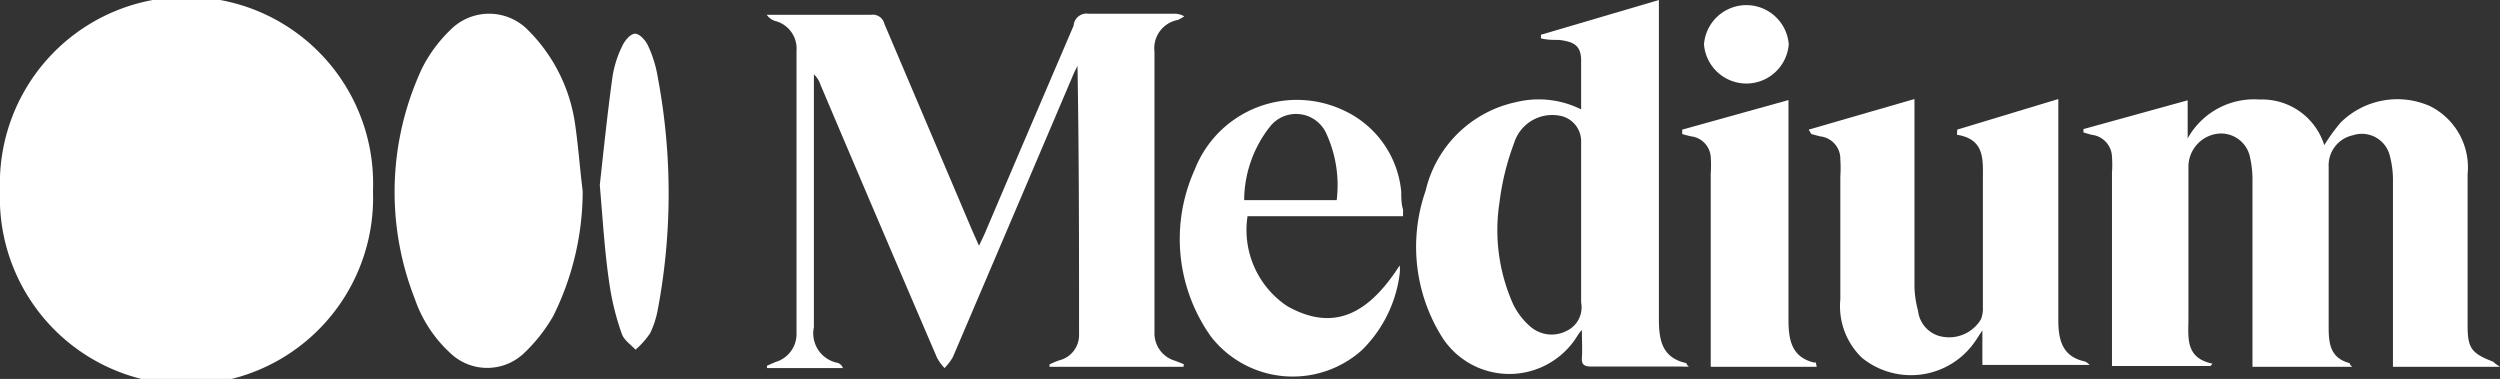 <svg xmlns="http://www.w3.org/2000/svg" viewBox="0 0 96.45 14.62"><rect x="0" y="0" width="96.45" height="14.62" fill="#333333" stroke="none"/><defs><style>.cls-1{fill:#fff;}</style></defs><g id="Capa_2" data-name="Capa 2"><g id="_1era_seccion" data-name="1era seccion"><path class="cls-1" d="M14.39,7.38A7.2,7.2,0,1,1,0,7.35a7.2,7.2,0,1,1,14.39,0Z"/><path class="cls-1" d="M45.66,14.15H40.49l0-.09a3.08,3.08,0,0,1,.38-.16,1,1,0,0,0,.76-1c0-3.44,0-6.89-.06-10.36-.06.13-.13.25-.18.38q-2.31,5.43-4.63,10.86a2.12,2.12,0,0,1-.32.42,1.85,1.85,0,0,1-.29-.4Q33.88,8.52,31.65,3.26a.89.89,0,0,0-.25-.39v9.75A1.16,1.16,0,0,0,32.32,14a.33.33,0,0,1,.2.2H29.59l0-.09.32-.14a1.13,1.13,0,0,0,.82-1.14c0-3.62,0-7.25,0-10.87A1.1,1.1,0,0,0,29.91.81a.63.63,0,0,1-.33-.24l.35,0c1.23,0,2.46,0,3.68,0a.46.46,0,0,1,.51.35l3.4,8,.25.56c.1-.21.17-.35.23-.49,1.14-2.68,2.29-5.36,3.42-8A.5.5,0,0,1,42,.53c1.09,0,2.18,0,3.27,0a.78.78,0,0,1,.42.1,2,2,0,0,1-.25.14A1.11,1.11,0,0,0,44.54,2V12.45c0,.12,0,.25,0,.37a1.1,1.1,0,0,0,.8,1.1l.33.13Z"/><path class="cls-1" d="M96.45,14.15H92.32c0-.14,0-.3,0-.46q0-3.33,0-6.66a3.67,3.67,0,0,0-.14-1.09,1.11,1.11,0,0,0-1.41-.72,1.18,1.18,0,0,0-.93,1.21c0,2.07,0,4.14,0,6.22,0,.63.08,1.17.81,1.36,0,0,0,.06.1.14H86.9c0-.14,0-.29,0-.45,0-2.22,0-4.44,0-6.66a4,4,0,0,0-.1-1,1.14,1.14,0,0,0-1.37-.86,1.29,1.29,0,0,0-1,1.21c0,2,0,3.92,0,5.88,0,.74-.14,1.54.93,1.76l-.08.09H81.48v-.46q0-3.48,0-7a4.15,4.15,0,0,0,0-.61.88.88,0,0,0-.79-.85l-.31-.09,0-.13L84.4,3.87V5.34a2.93,2.93,0,0,1,2.78-1.5A2.51,2.51,0,0,1,89.67,5.6a7.18,7.18,0,0,1,.63-.87,3.11,3.11,0,0,1,3.44-.64A2.64,2.64,0,0,1,95.2,6.72c0,2,0,3.89,0,5.84,0,.87.14,1.07,1,1.4C96.23,14,96.29,14.05,96.45,14.15Z"/><path class="cls-1" d="M22.48,7.37a10.83,10.83,0,0,1-1.14,4.83,6.27,6.27,0,0,1-1.16,1.46,2.06,2.06,0,0,1-2.82-.05A5.08,5.08,0,0,1,16,11.52a11.28,11.28,0,0,1,.29-8.9,5.48,5.48,0,0,1,1.08-1.46,2.1,2.1,0,0,1,3,0,6.38,6.38,0,0,1,1.81,3.58C22.31,5.61,22.37,6.5,22.48,7.37Z"/><path class="cls-1" d="M61,4.22c0-.67,0-1.28,0-1.89s-.33-.72-.84-.79c-.24,0-.48,0-.71-.06l0-.14L64,0V.52c0,3.93,0,7.85,0,11.78,0,.81.11,1.5,1.06,1.71,0,0,0,.06.1.13a1.66,1.66,0,0,1-.28,0H61.38c-.27,0-.37-.08-.35-.35s0-.65,0-1.06a1.46,1.46,0,0,0-.17.22,3.08,3.08,0,0,1-5.21.08A6.56,6.56,0,0,1,55,7.36a4.56,4.56,0,0,1,3.49-3.42A3.66,3.66,0,0,1,61,4.22Zm0,4.43V5.46a1,1,0,0,0-.85-1,1.54,1.54,0,0,0-1.74,1.07,9.87,9.87,0,0,0-.56,2.28,7,7,0,0,0,.52,3.91,2.68,2.68,0,0,0,.66.87,1.25,1.25,0,0,0,1.42.17A1,1,0,0,0,61,11.67C61,10.67,61,9.66,61,8.65Z"/><path class="cls-1" d="M69.78,5l4.08-1.18v.49c0,2.26,0,4.53,0,6.79A4.08,4.08,0,0,0,74,12a1.14,1.14,0,0,0,1,1,1.43,1.43,0,0,0,1.43-.69,1.22,1.22,0,0,0,.07-.47c0-1.64,0-3.27,0-4.91,0-.75.09-1.56-1-1.73L75.51,5l3.9-1.18v.53c0,2.67,0,5.34,0,8,0,.79.17,1.4,1,1.59,0,0,.07,0,.21.14H76.48V12.75c-.14.2-.2.31-.28.42a3,3,0,0,1-4.37.63A2.76,2.76,0,0,1,71,11.55c0-1.58,0-3.16,0-4.74a4.86,4.86,0,0,0,0-.66.87.87,0,0,0-.79-.89l-.33-.09Z"/><path class="cls-1" d="M54,10.24a1.53,1.53,0,0,1,0,.32,5,5,0,0,1-1.46,2.95A4,4,0,0,1,46.73,13a6.49,6.49,0,0,1-.64-6.45,4.23,4.23,0,0,1,5.73-2.3,3.84,3.84,0,0,1,2.24,3.15c0,.22,0,.46.07.69,0,.06,0,.13,0,.25h-6a3.53,3.53,0,0,0,1.53,3.47C51.54,12.87,52.87,12,54,10.24ZM51.57,7.72a4.78,4.78,0,0,0-.42-2.61A1.28,1.28,0,0,0,49,4.88a4.62,4.62,0,0,0-1,2.84Z"/><path class="cls-1" d="M70.09,14.15H66V6.7a4.63,4.63,0,0,0,0-.65.86.86,0,0,0-.76-.79,3.37,3.37,0,0,1-.34-.09V5L69,3.86v.49c0,2.67,0,5.34,0,8,0,.8.14,1.44,1,1.64a.08.08,0,0,1,.06,0S70.07,14.09,70.09,14.15Z"/><path class="cls-1" d="M23.14,7.14c.14-1.27.29-2.73.49-4.18A4.07,4.07,0,0,1,24,1.79c.09-.21.32-.49.5-.49s.42.27.51.48A4.66,4.66,0,0,1,25.38,3a24.16,24.16,0,0,1,0,8.93,3.62,3.62,0,0,1-.3.93,3.33,3.33,0,0,1-.56.63c-.19-.2-.45-.37-.53-.61a10,10,0,0,1-.48-1.94C23.33,9.74,23.26,8.54,23.14,7.14Z"/><path class="cls-1" d="M65.74,1.71a1.64,1.64,0,0,1,3.27,0,1.64,1.64,0,0,1-3.27,0Z"/></g></g></svg>